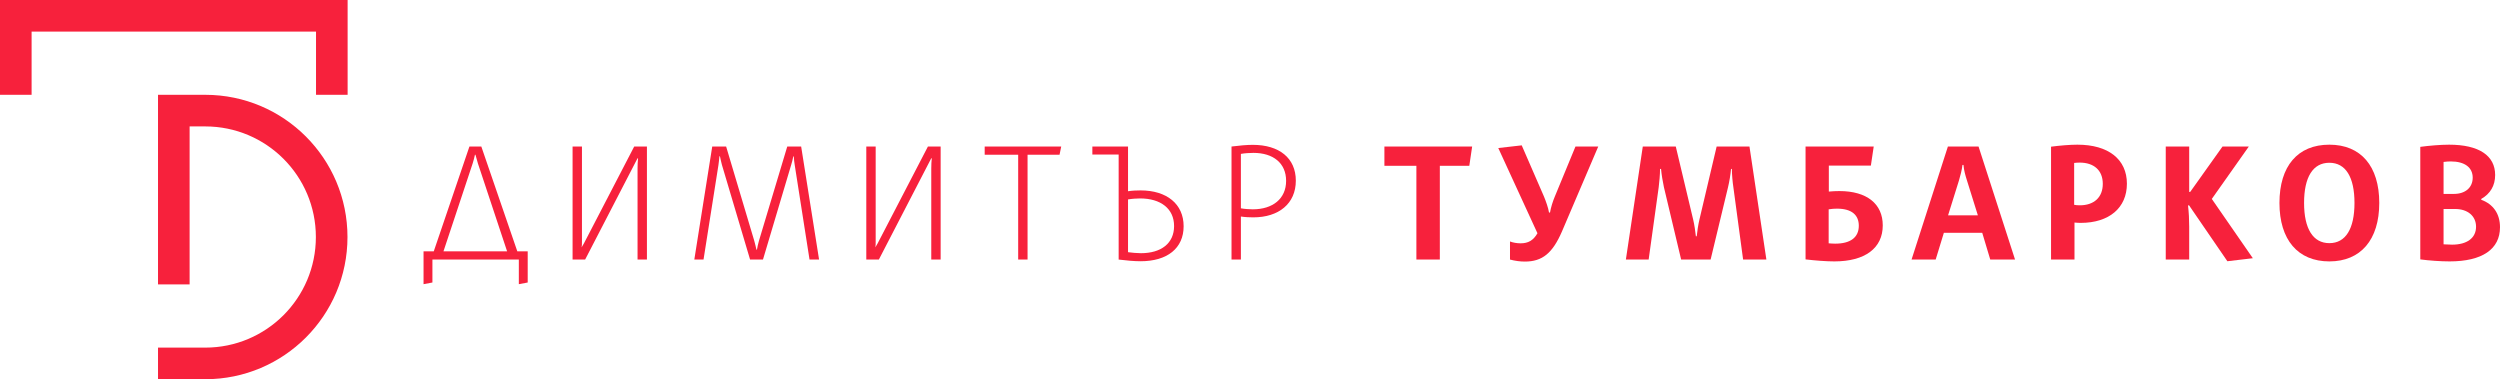 <?xml version="1.0" encoding="UTF-8"?>
<svg xmlns="http://www.w3.org/2000/svg" id="Layer_1" viewBox="0 0 2459.229 373.038">
  <path d="M155.433,93.26h46.629v.004c38.572.037,73.492,15.689,98.777,40.973,25.311,25.313,40.972,60.288,40.972,98.914s-15.661,73.6-40.972,98.913c-25.285,25.282-60.205,40.935-98.777,40.972v.002h-46.629v-31.087h46.495v-.009c30.042,0,57.243-12.178,76.928-31.862,19.683-19.687,31.863-46.887,31.863-76.93s-12.179-57.244-31.863-76.931c-19.686-19.685-46.886-31.862-76.928-31.862v-.012h-15.409v155.432h-31.086V93.26h0ZM31.087,31.087h279.779v62.173h31.087V0H0v93.26h31.087V31.087h0Z" style="fill:#f7213c; fill-rule:evenodd; stroke-width:0px;"></path>
  <path d="M426.683,247.255l35.088-103.123h11.696l35.418,103.123h10.213v30.641l-8.731,1.647v-24.216h-85.002v22.568l-8.731,1.647v-32.288h10.049ZM498.836,247.255l-28.664-86.32c-.824-2.636-1.812-6.095-2.471-8.731h-.494c-.494,2.636-1.482,6.095-2.306,8.731l-28.664,86.32h62.599Z" style="fill:#f7213c; stroke-width:0px;"></path>
  <path d="M563.241,255.328v-111.195h9.225v93.898c0,1.977,0,3.624-.33,5.271.824-1.647,1.482-2.307,2.306-3.954l49.42-95.215h12.52v111.195h-9.225v-89.45c0-3.954.165-6.589.495-10.048l-.495-.165-51.562,99.664h-12.355Z" style="fill:#f7213c; stroke-width:0px;"></path>
  <path d="M682.995,255.328l17.627-111.195h13.673l27.675,92.745c.659,2.636,1.647,6.095,2.142,8.73h.494c.33-2.636,1.318-6.095,1.977-8.73l27.84-92.745h13.673l17.626,111.195h-9.39l-14.496-92.58c-.495-2.636-.824-6.26-.989-8.896h-.494c-.494,2.636-1.318,6.095-2.142,8.566l-27.675,92.91h-12.685l-27.675-93.074c-.659-2.636-1.482-5.93-1.977-8.566h-.494c-.165,2.636-.659,6.095-.989,8.73l-14.661,92.91h-9.061Z" style="fill:#f7213c; stroke-width:0px;"></path>
  <path d="M852.168,255.328v-111.195h9.225v93.898c0,1.977,0,3.624-.33,5.271.824-1.647,1.483-2.307,2.306-3.954l49.42-95.215h12.52v111.195h-9.225v-89.45c0-3.954.165-6.589.494-10.048l-.494-.165-51.562,99.664h-12.355Z" style="fill:#f7213c; stroke-width:0px;"></path>
  <path d="M1043.911,144.133l-1.647,8.072h-31.464v103.123h-9.225v-103.123h-32.947v-8.072h75.283Z" style="fill:#f7213c; stroke-width:0px;"></path>
  <path d="M1109.634,144.133v43.984c4.118-.659,8.896-.824,12.355-.824,25.699,0,42.336,13.344,42.336,35.253,0,21.745-16.144,34.43-42.336,34.43-5.93,0-14.002-.659-21.58-1.647v-103.288h-25.863v-7.907h35.088ZM1109.634,248.08c3.624.494,8.731.988,12.685.988,19.933,0,32.617-9.72,32.617-26.688,0-17.132-13.179-27.181-33.441-27.181-3.295,0-8.237.33-11.861.988v51.892Z" style="fill:#f7213c; stroke-width:0px;"></path>
  <path d="M1232.354,142.485c26.027,0,42.336,13.014,42.336,35.253,0,22.569-16.803,36.077-41.842,36.077-3.295,0-8.072-.165-12.19-.824v42.337h-9.225v-111.195c7.413-.988,15.32-1.647,20.921-1.647ZM1220.658,204.919c3.459.658,8.401.988,11.696.988,19.604,0,32.782-10.378,32.782-28.004,0-17.462-12.685-27.511-32.124-27.511-3.789,0-8.73.33-12.354.988v53.539Z" style="fill:#f7213c; stroke-width:0px;"></path>
  <path d="M1361.826,163.077v-18.944h86.32l-2.801,18.944h-28.993v92.25h-23.062v-92.25h-31.464Z" style="fill:#f7213c; stroke-width:0px;"></path>
  <path d="M1496.902,142.979l21.909,50.409c1.812,4.447,4.119,10.707,4.942,15.649h.988c.824-4.942,2.801-11.202,4.777-15.814l20.263-49.09h22.403l-35.747,83.684c-9.226,21.251-19.273,29.487-36.406,29.487-4.777,0-9.555-.658-14.661-1.977v-17.791c2.965,1.153,6.919,1.812,10.378,1.812,7.578,0,12.52-2.8,16.639-9.884l-38.548-83.849,23.062-2.636Z" style="fill:#f7213c; stroke-width:0px;"></path>
  <path d="M1599.359,255.328l16.638-111.195h32.453l17.132,71.988c1.153,4.942,2.142,11.367,2.636,16.309h.824c.494-4.941,1.482-11.366,2.636-16.309l16.967-71.988h32.288l16.639,111.195h-22.898l-9.555-71c-.823-5.436-1.482-12.684-1.482-18.121h-.824c-.494,5.437-1.646,12.52-2.965,17.956l-17.132,71.165h-28.993l-16.968-71.329c-1.153-5.271-2.307-12.355-2.801-17.791h-.988c0,5.437-.659,12.685-1.317,17.956l-9.885,71.165h-22.403Z" style="fill:#f7213c; stroke-width:0px;"></path>
  <path d="M1776.11,144.133h67.047l-2.801,18.78h-41.348v25.533c3.624-.329,7.083-.494,10.378-.494,27.182,0,42.666,12.685,42.666,33.771,0,22.403-17.462,35.418-47.608,35.418-7.577,0-18.779-.824-28.334-1.978v-111.03ZM1798.843,239.348c1.977.165,4.283.33,6.425.33,14.99,0,23.228-6.096,23.228-17.627,0-10.214-6.59-16.803-21.415-16.803-2.142,0-5.602.165-8.237.659v33.44Z" style="fill:#f7213c; stroke-width:0px;"></path>
  <path d="M1880.38,255.328l35.747-111.195h30.146l35.912,111.195h-24.381l-7.907-26.357h-37.725l-8.071,26.357h-23.722ZM1945.615,211.837l-10.708-34.264c-1.647-5.271-2.965-9.719-3.459-15.32h-.988c-.659,5.601-1.978,10.049-3.46,15.32l-10.707,34.264h29.322Z" style="fill:#f7213c; stroke-width:0px;"></path>
  <path d="M2043.625,142.321c30.311,0,48.597,14.332,48.597,38.383,0,23.722-17.462,38.547-45.467,38.547-1.977,0-3.954-.164-6.096-.329v36.406h-23.062v-111.03c8.731-1.153,18.78-1.977,26.028-1.977ZM2045.93,201.954c13.838,0,22.569-7.742,22.569-21.085s-8.731-20.921-22.733-20.921c-1.812,0-3.954.165-5.437.33v41.183c1.482.33,3.46.494,5.601.494Z" style="fill:#f7213c; stroke-width:0px;"></path>
  <path d="M2130.432,255.328v-111.195h23.062v44.642h.989l31.793-44.642h25.863l-36.406,51.561,40.36,58.315-25.04,2.966-37.724-55.021-.988.165c.823,7.084,1.152,13.838,1.152,20.757v32.452h-23.062Z" style="fill:#f7213c; stroke-width:0px;"></path>
  <path d="M2340.462,199.648c0,36.241-18.286,57.492-49.091,57.492-30.97,0-49.091-21.251-49.091-57.492s17.956-57.327,49.091-57.327c30.97,0,49.091,21.086,49.091,57.327ZM2266.497,199.648c0,25.533,8.896,39.536,24.875,39.536s24.71-14.003,24.71-39.536-8.73-39.536-24.71-39.536c-16.145,0-24.875,14.002-24.875,39.536Z" style="fill:#f7213c; stroke-width:0px;"></path>
  <path d="M2380.815,144.462c8.566-1.153,19.769-2.142,28.334-2.142,29.323,0,45.303,10.708,45.303,29.817,0,10.543-4.777,18.45-13.674,23.556v.824c11.696,4.283,18.451,13.673,18.451,27.016,0,21.58-17.462,33.606-49.585,33.606-8.896,0-20.263-.824-28.829-1.978v-110.7ZM2413.926,190.752c11.367,0,18.45-6.425,18.45-15.979,0-10.049-7.907-15.979-21.58-15.979-1.812,0-4.777.165-7.083.494v31.464h10.213ZM2403.713,205.578v34.759c2.801.165,6.425.33,8.401.33,14.496,0,23.557-6.425,23.557-17.627,0-10.543-8.236-17.462-20.592-17.462h-11.366Z" style="fill:#f7213c; stroke-width:0px;"></path>
</svg>
